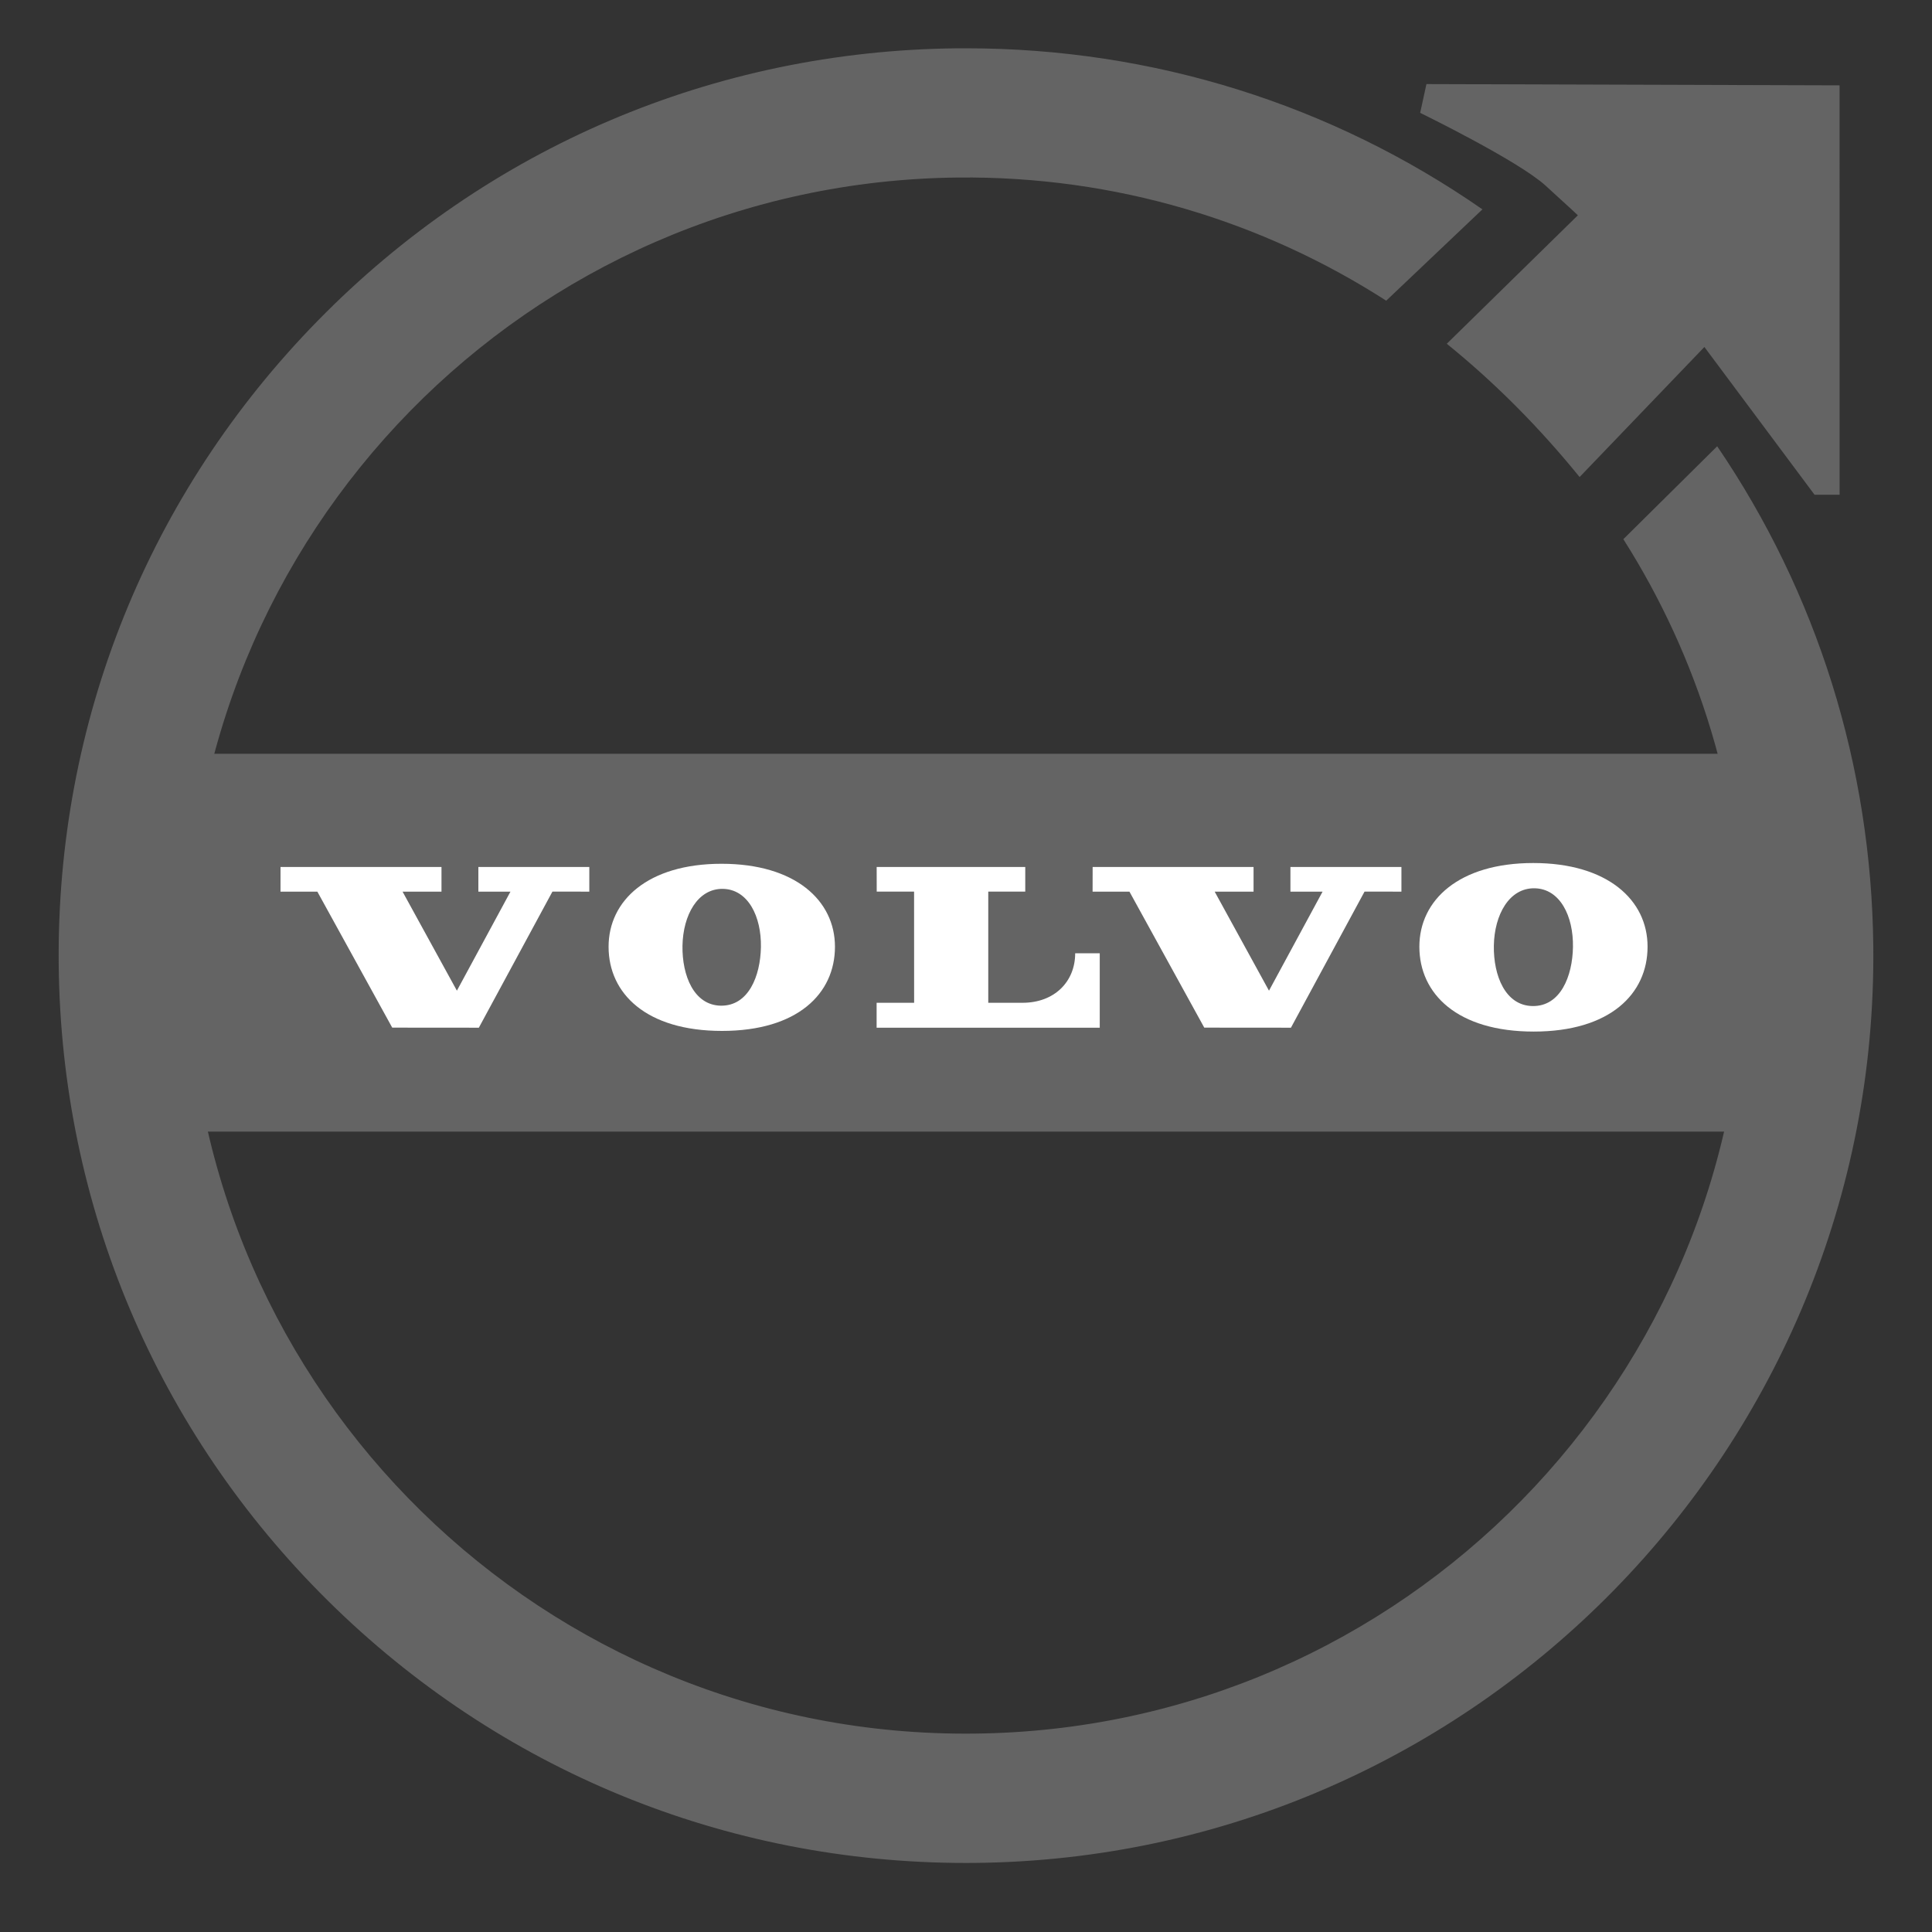 <?xml version="1.0" encoding="utf-8"?>
<!-- Generator: Adobe Illustrator 14.0.0, SVG Export Plug-In . SVG Version: 6.00 Build 43363)  -->
<!DOCTYPE svg PUBLIC "-//W3C//DTD SVG 1.1//EN" "http://www.w3.org/Graphics/SVG/1.1/DTD/svg11.dtd">
<svg version="1.1" id="volvo" xmlns="http://www.w3.org/2000/svg" xmlns:xlink="http://www.w3.org/1999/xlink" x="0px" y="0px"
	 width="80px" height="80px" viewBox="0 0 80 80" enable-background="new 0 0 80 80" xml:space="preserve">
<rect x="0" y="0" width="80" height="80" fill="#333333" stroke="none"/>
<path fill="#646464" d="M76.173,3.534L59.066,3.482l0,0l-0.26,1.191c0,0,4.043,1.971,5.186,3.008
	c1.14,1.035,1.344,1.234,1.344,1.234l0,0l-5.428,5.319c2.033,1.646,3.857,3.496,5.5,5.519l0,0l5.167-5.385l0,0l4.562,6.119l0,0
	h1.037L76.173,3.534L76.173,3.534z"/>
<g id="Calque_2">
</g>
<rect x="6.186" y="31.213" fill="#646464" width="67.337" height="15.645"/>
<path fill="#646464" d="M71.105,18.479l-3.885,3.847l0,0v0.001c3.107,4.895,4.936,10.688,4.998,16.912
	c0.18,17.794-14.098,32.369-31.889,32.546C22.534,71.971,7.962,57.691,7.782,39.898C7.599,22.104,21.877,7.532,39.67,7.351
	c6.527-0.067,12.62,1.814,17.73,5.1l0,0l3.984-3.782C55.148,4.335,47.751,2,40.007,2c-0.131,0-0.262,0-0.392,0.001
	C29.58,2.102,20.186,6.105,13.163,13.275C6.138,20.444,2.328,29.917,2.431,39.953c0.102,9.965,4.06,19.317,11.145,26.327
	c7.078,7.004,16.462,10.861,26.414,10.861c0.13,0,0.262,0,0.392-0.002c20.716-0.209,37.397-17.24,37.187-37.953
	C77.491,31.69,75.232,24.544,71.105,18.479"/>
<path fill="#FFFFFF" d="M19.81,36.921h1.327l0,0l-2.218,4.101l0,0l-2.25-4.101l0,0h1.612l0,0V35.9l0,0h-6.665l0,0l-0.001,1.021l0,0
	h1.526l0,0l3.1,5.631l0,0l3.587,0.003l0,0l3.047-5.636l0,0l1.527,0.002l0,0V35.9l0,0h-4.594v1.021H19.81z"/>
<path fill="#FFFFFF" d="M42.342,41.523h-1.42l0,0v-4.604l0,0h1.532l0,0V35.9l0,0l-6.153-0.001l0,0l0.002,1.021l0,0h1.547l0,0
	l0.002,4.604l0,0h-1.553l0,0v1.032l0,0h9.239l0,0v-3.082l0,0h-1.017C44.521,40.652,43.658,41.523,42.342,41.523"/>
<path fill="#FFFFFF" d="M29.878,35.767c-3.055,0-4.678,1.524-4.678,3.436c0,1.94,1.563,3.485,4.696,3.485
	c3.131,0,4.678-1.545,4.678-3.485C34.574,37.291,32.934,35.767,29.878,35.767 M29.845,41.643c-1.116-0.021-1.604-1.253-1.585-2.479
	c0.022-1.27,0.63-2.376,1.674-2.358c1.044,0.019,1.597,1.146,1.574,2.414C31.486,40.417,30.994,41.66,29.845,41.643"/>
<path fill="#FFFFFF" d="M53.439,36.921h1.326l0,0l-2.219,4.101l0,0l-2.249-4.101l0,0h1.61l0,0V35.9l0,0h-6.663l0,0l-0.002,1.021l0,0
	h1.526l0,0l3.098,5.631l0,0l3.589,0.003l0,0l3.048-5.636l0,0l1.527,0.002l0,0V35.9l0,0h-4.596v1.021H53.439z"/>
<path fill="#FFFFFF" d="M63.49,35.736c-3.081,0-4.717,1.537-4.717,3.465c0,1.956,1.574,3.514,4.734,3.514
	c3.159,0,4.715-1.559,4.715-3.514C68.225,37.273,66.57,35.736,63.49,35.736 M63.455,41.658c-1.125-0.02-1.618-1.263-1.598-2.5
	c0.022-1.279,0.635-2.394,1.688-2.376c1.055,0.018,1.609,1.155,1.588,2.434C65.113,40.425,64.615,41.68,63.455,41.658"/>
</svg>
